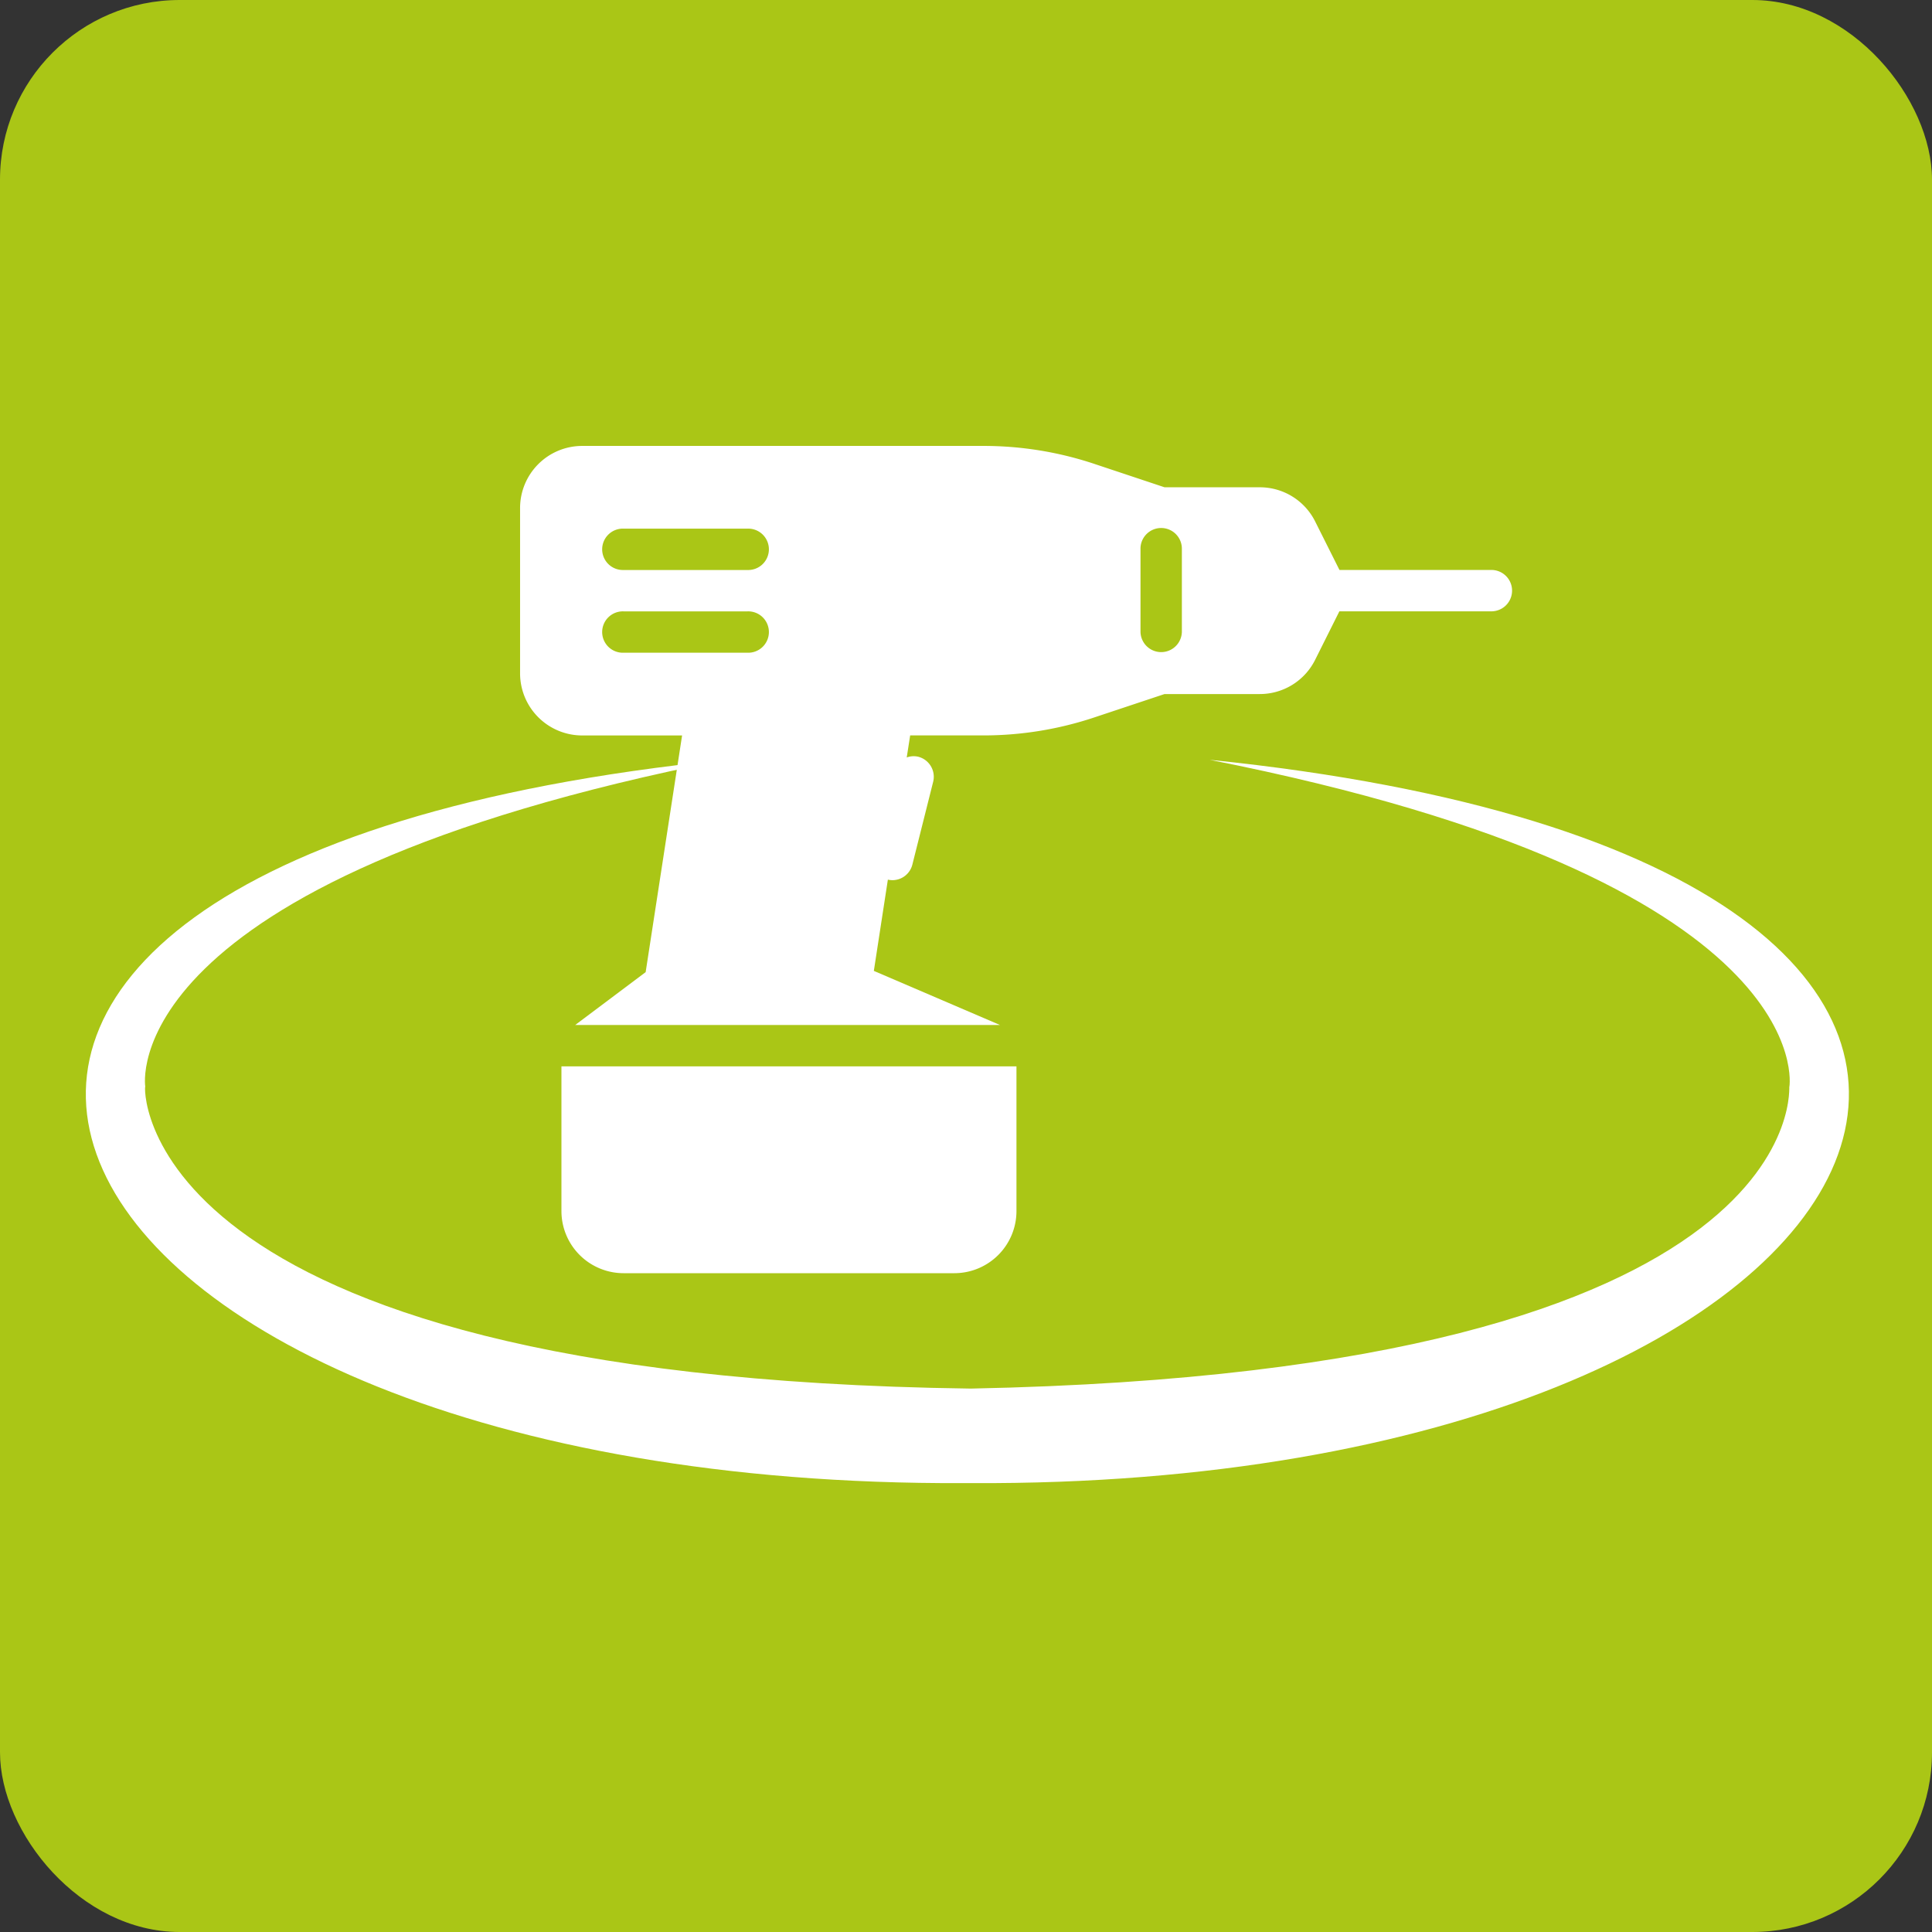 <svg xmlns="http://www.w3.org/2000/svg" width="1000" height="1000" viewBox="0 0 1000 1000"><rect x="0" y="0" width="1000" height="1000" fill="#333333" stroke="none"/><rect width="1000" height="1000" rx="93" fill="#aac616"/><path d="M498.89,767.66C1.77,769.82-155.78,447.19,375.29,393.27,57.27,456,75.2,562.55,75.2,562.55c-.63-4.17-11.29,150.39,427.3,156.18,443.28-8.83,422.74-160.51,423.68-156.18,0,0,17.94-106.53-300.08-169.28,532.52,54.39,371.71,376.88-123.61,374.39" fill="#fff"/><path d="M290.6,626.87A32.17,32.17,0,0,0,322.72,659H494a32.16,32.16,0,0,0,32.12-32.11V551.94H290.6ZM772.3,295h-79L680.77,270A32,32,0,0,0,652,252.22H602.78l-36.2-12.06A181.19,181.19,0,0,0,509,230.81H301.31a32.17,32.17,0,0,0-32.12,32.11v85.63a32.17,32.17,0,0,0,32.12,32.12h51.74l-18.86,122.5-36.46,27.36H517.58l-65.28-28,7.26-47.23a11.06,11.06,0,0,0,2.33.28,10.66,10.66,0,0,0,10.36-8.12L483,404.67a10.71,10.71,0,0,0-7.79-13,10.39,10.39,0,0,0-5.89.39l1.78-11.41H509a181.2,181.2,0,0,0,57.55-9.36l36.2-12.05H652a32,32,0,0,0,28.73-17.75l12.53-25.07h79a10.71,10.71,0,0,0,0-21.41ZM386.94,337.85H322.72a10.71,10.71,0,1,1,0-21.41h64.22a10.71,10.71,0,1,1,0,21.41Zm0-42.82H322.72a10.71,10.71,0,1,1,0-21.41h64.22a10.71,10.71,0,1,1,0,21.41Zm224.79,32.12a10.71,10.71,0,0,1-21.41,0V284.33a10.71,10.71,0,1,1,21.41,0Z" fill="#fff"/></svg>